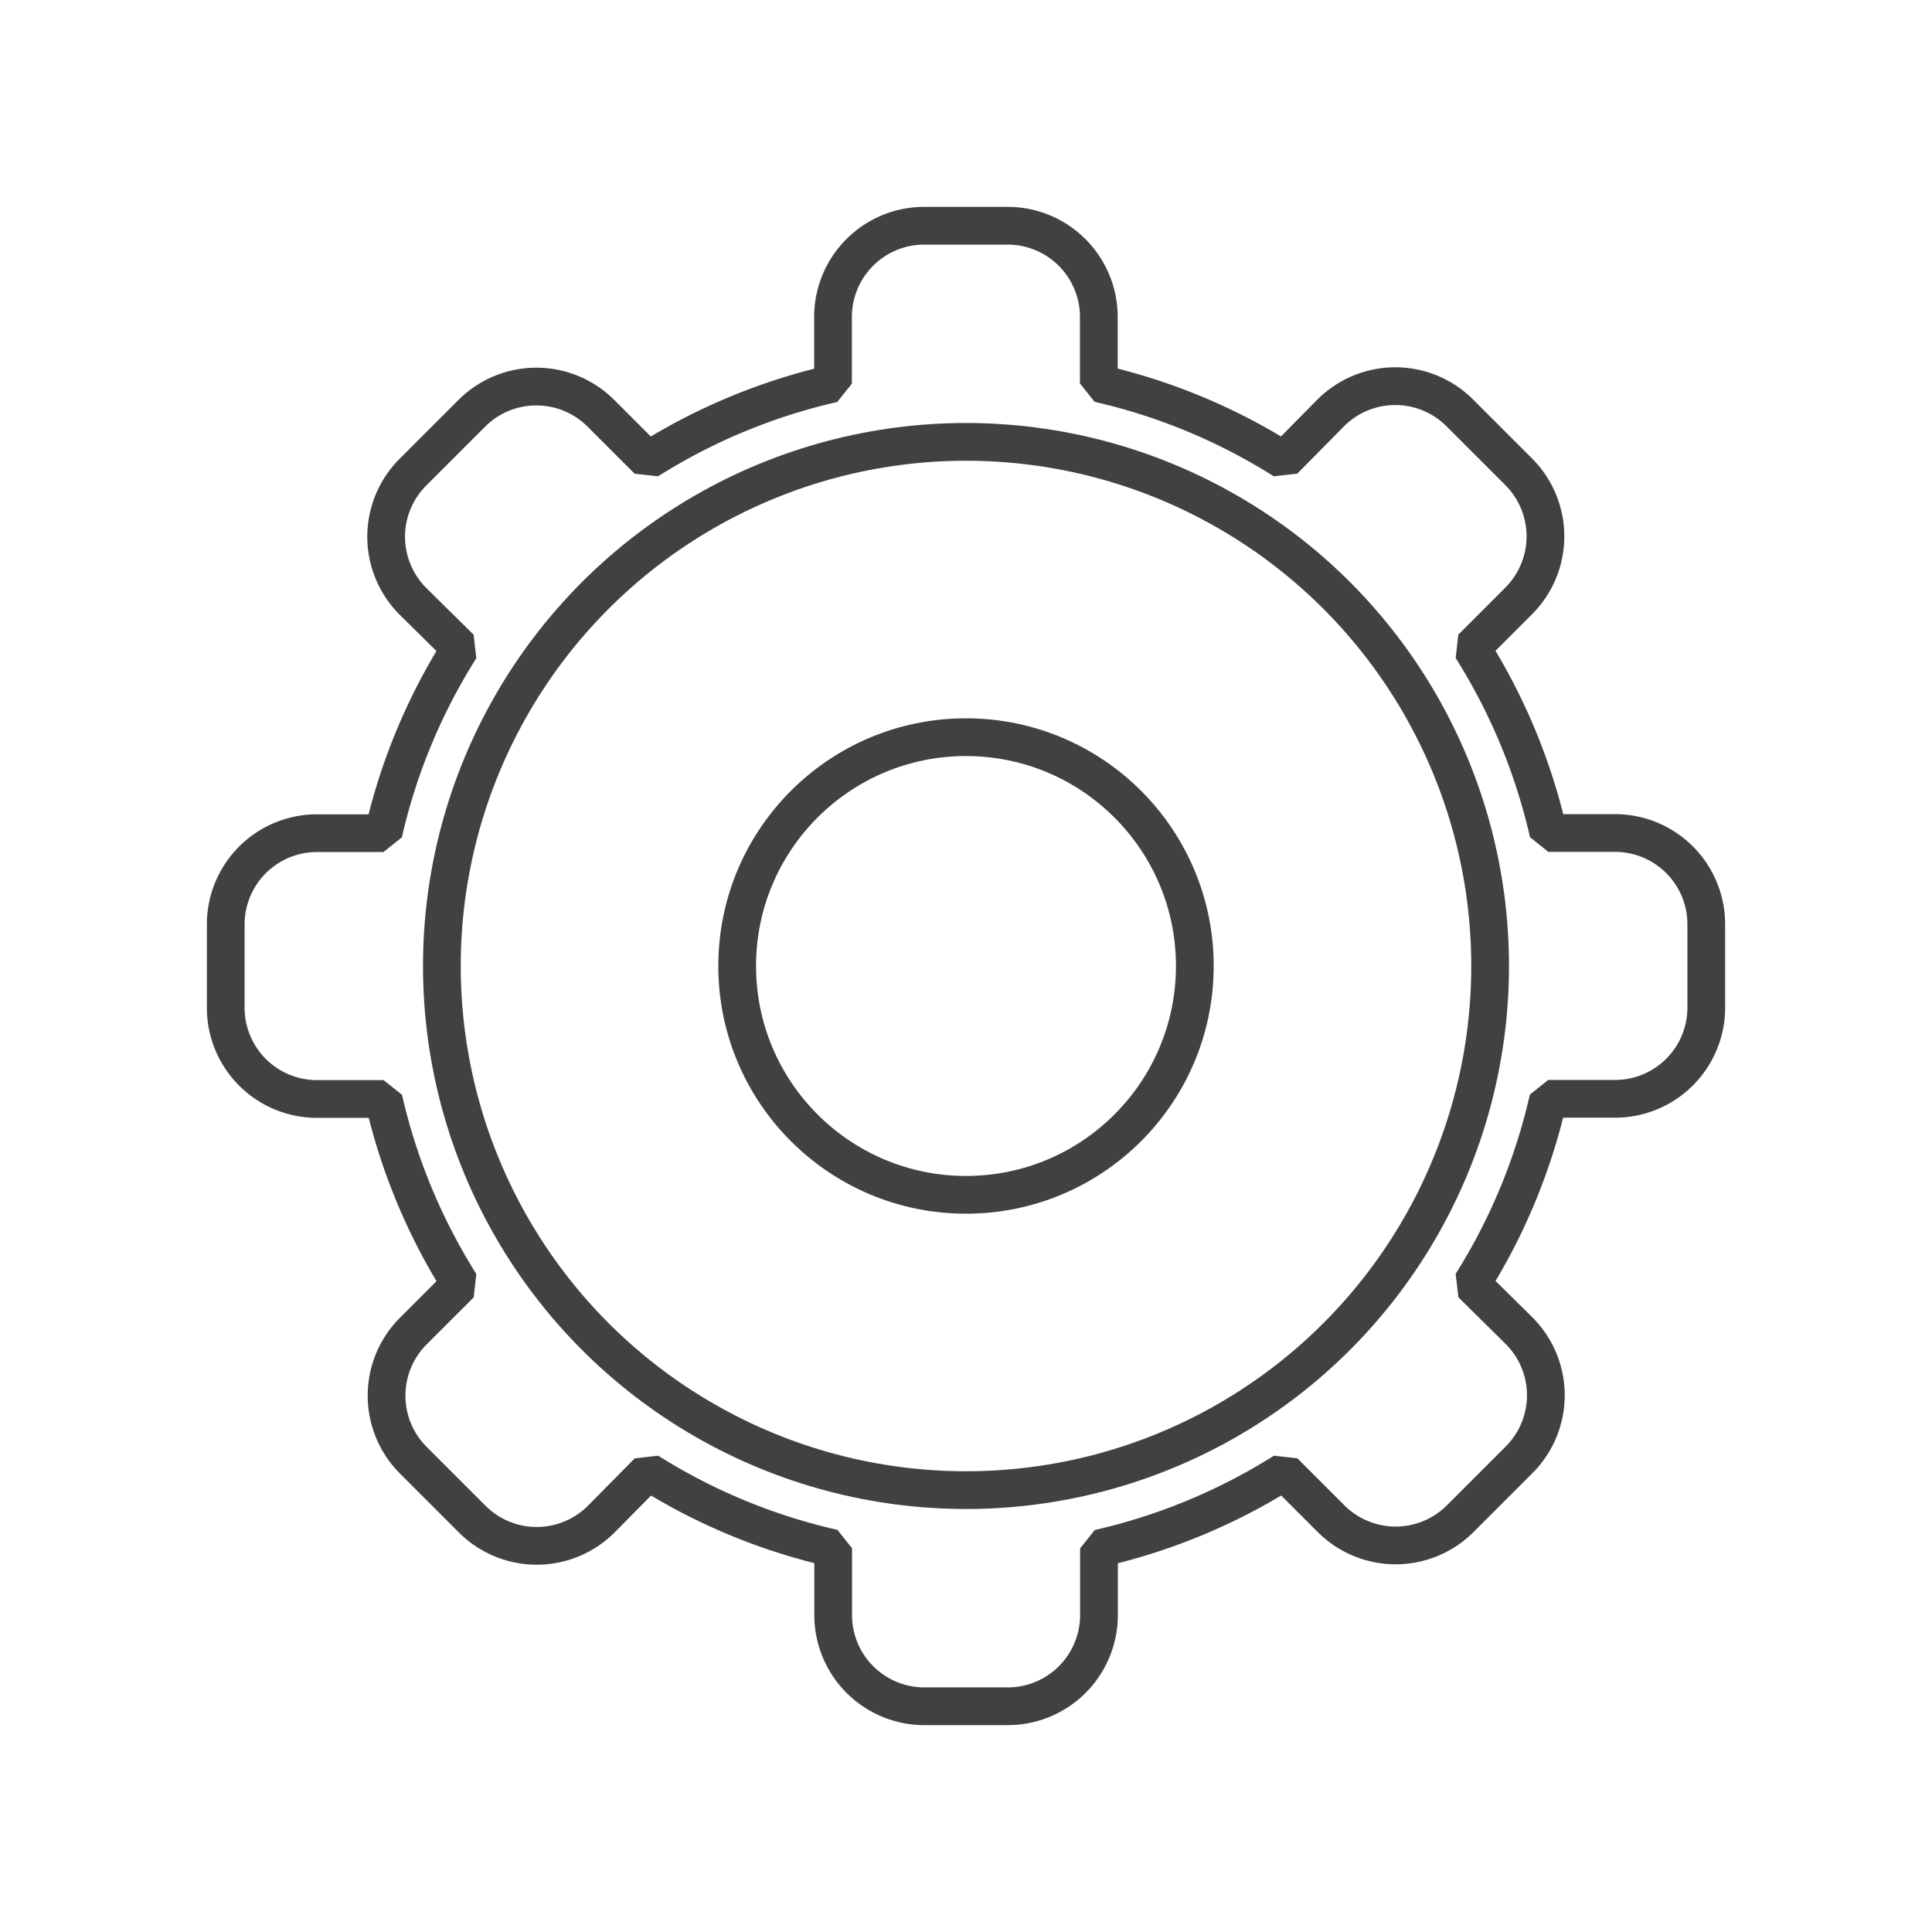 <svg xmlns="http://www.w3.org/2000/svg" viewBox="0 0 256 256"><defs><style>.cls-1{fill:none;stroke:#414042;stroke-linecap:round;stroke-linejoin:bevel;stroke-width:5px;}</style></defs><g id="ikony_cienkie" data-name="ikony cienkie"><path class="cls-1" d="M214,110.38h-8.83A78.76,78.76,0,0,0,195,85.86l6.24-6.24a12.1,12.1,0,0,0,0-17.1l-7.81-7.81a12.09,12.09,0,0,0-17.1,0L170.12,61A78.61,78.61,0,0,0,145.6,50.81V42a12.09,12.09,0,0,0-12.09-12.09h-11A12.09,12.09,0,0,0,110.38,42v8.83A78.76,78.76,0,0,0,85.86,61l-6.24-6.24a12.1,12.1,0,0,0-17.1,0l-7.81,7.81a12.09,12.09,0,0,0,0,17.1L61,85.88A78.61,78.61,0,0,0,50.81,110.4H42a12.09,12.09,0,0,0-12.09,12.09v11A12.09,12.09,0,0,0,42,145.62h8.83A78.76,78.76,0,0,0,61,170.14l-6.24,6.24a12.1,12.1,0,0,0,0,17.1l7.81,7.81a12.09,12.09,0,0,0,17.1,0L85.88,195a78.61,78.61,0,0,0,24.52,10.15V214a12.09,12.09,0,0,0,12.09,12.09h11A12.09,12.09,0,0,0,145.62,214v-8.83A78.76,78.76,0,0,0,170.14,195l6.24,6.24a12.1,12.1,0,0,0,17.1,0l7.81-7.81a12.09,12.09,0,0,0,0-17.1L195,170.12a78.61,78.61,0,0,0,10.15-24.52H214a12.09,12.09,0,0,0,12.09-12.09v-11A12.09,12.09,0,0,0,214,110.38Z"/><circle class="cls-1" cx="128" cy="128" r="30.32"/><circle class="cls-1" cx="128" cy="128" r="69.45"/></g></svg>